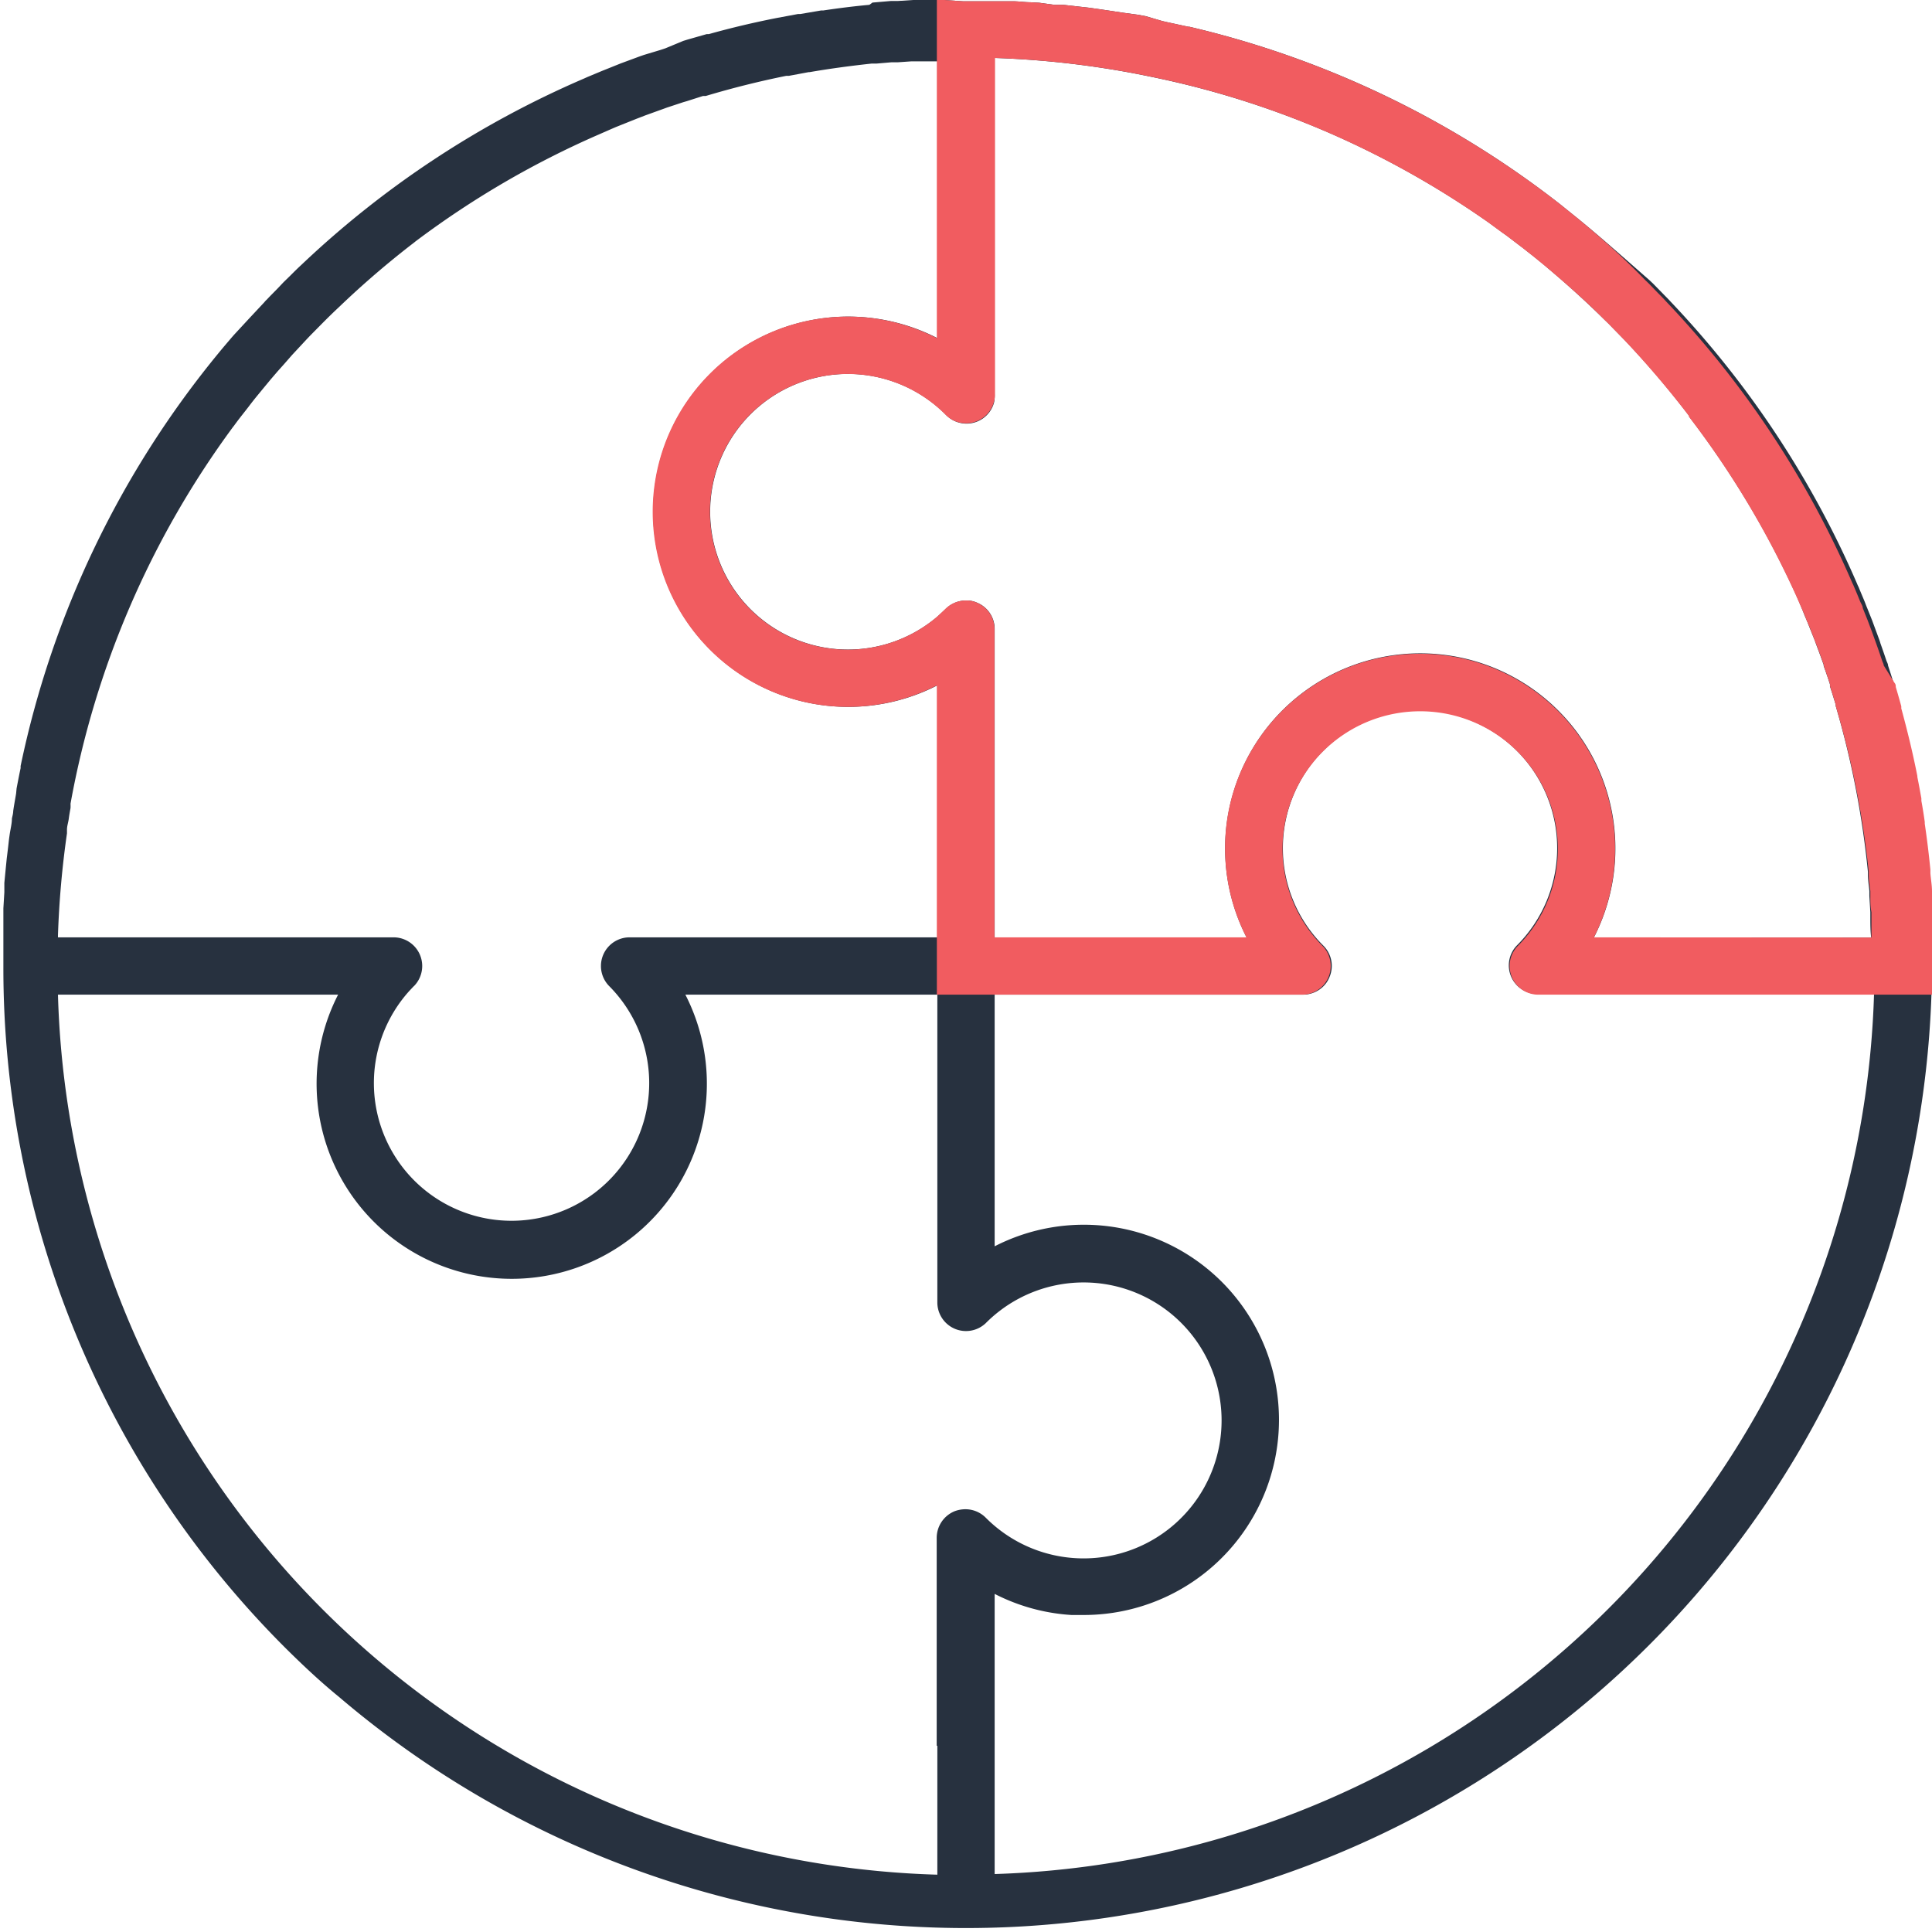 <svg id="b74dfcf2-9345-4bb2-8f7f-89a3f310eac9" data-name="Layer 1" xmlns="http://www.w3.org/2000/svg" width="120" height="120" viewBox="0 0 120 120"><defs><style>.a06e92a2-3ded-4bc1-9fe8-20c06aa8426a{fill:#27313f;}.e7325fcb-a739-4097-ae6d-45ee492a9c0a{fill:#f15c60;}</style></defs><path class="a06e92a2-3ded-4bc1-9fe8-20c06aa8426a" d="M120,60h0v-.26c0-.36,0-.73,0-1.09,0-.18,0-.36,0-.54l0-.86,0-.53-.06-.91,0-.46c0-.37-.06-.74-.1-1.12a2,2,0,0,0,0-.23c-.09-1-.21-1.9-.35-2.85,0,0,0-.08,0-.11l-.21-1.31,0-.15c-.08-.44-.16-.89-.25-1.33v-.06c-.28-1.42-.61-2.82-1-4.21a.65.65,0,0,1,0-.13c-.11-.4-.23-.79-.34-1.19a2,2,0,0,1-.08-.26c-.11-.35-.22-.7-.34-1.06,0-.1-.06-.2-.1-.3-.12-.36-.24-.71-.37-1.07a2.41,2.41,0,0,0-.08-.25l-.44-1.19-.3-.75c-.06-.14-.11-.28-.17-.43s-.25-.59-.37-.89a2.14,2.14,0,0,1-.1-.22,59.88,59.88,0,0,0-11.57-17.5h0l0,0c-.18-.2-.37-.38-.55-.57l-.53-.54v0l-.23-.22C100.85,16,99.46,14.76,98,13.57l-.41-.33-.72-.58a59.42,59.42,0,0,0-23-11l-.07,0-1.29-.28-.31-.07L71.15,1l-.5-.09L69.76.79,69.1.69,68.36.58,67.58.47,66.94.4,66.06.3l-.57,0L64.55.17,64,.14c-.32,0-.64-.05-1-.06l-.54,0-1,0H59.83L58.62,0h-.49l-.91,0-.5,0-.94.06-.43,0-1.16.1L54,.3c-1,.09-1.92.21-2.87.35H51L49.71.87l-.14,0-1.34.25h0c-1.42.28-2.82.61-4.21,1l-.13,0-1.19.34-.26.08L41.33,3l-.3.1L40,3.41l-.26.09-1.19.44-.77.31-.4.16-.91.38-.2.09A59.84,59.84,0,0,0,18.72,16.45h0c-.24.22-.47.45-.7.68l-.41.4,0,0-.36.38c-.22.23-.45.45-.67.69a1.29,1.29,0,0,0-.16.17l-.87.93,0,0-1,1.08-.15.17c-.27.32-.54.63-.8.95A59.47,59.47,0,0,0,1.28,47.58l0,.13c-.09.42-.17.84-.25,1.26L1,49.29c-.06.36-.13.73-.18,1.09,0,.15-.05.31-.08.46,0,.32-.09.65-.14,1s-.05.37-.07.55-.07.61-.11.92l-.06.6-.09.93c0,.19,0,.39,0,.58l-.06,1,0,.48c0,.44,0,.89,0,1.34,0,.06,0,.12,0,.18,0,.52,0,1,0,1.56a59.63,59.63,0,0,0,17.57,42.43c1.07,1.06,2.16,2.08,3.29,3A60,60,0,0,0,120,60ZM58.22,108.44v8A56.27,56.27,0,0,1,3.6,61.78H21a12.12,12.12,0,1,0,21.57,0H58.22V80.93a1.78,1.78,0,0,0,3,1.26,8.57,8.57,0,1,1,0,12.07,1.78,1.78,0,0,0-1.43-.51,1.89,1.89,0,0,0-.51.12,1.79,1.79,0,0,0-1.1,1.65v12.91ZM3.6,58.1a58.09,58.09,0,0,1,.56-6.34l0-.23c0-.22.08-.44.11-.67s.07-.45.11-.67a2.56,2.56,0,0,0,0-.27,56.29,56.29,0,0,1,10.1-23.41,1.47,1.47,0,0,0,.1-.13c.21-.29.44-.58.66-.86l.21-.27c.18-.24.37-.48.56-.71l.32-.39.48-.58.42-.49.42-.47.49-.56.93-1,.2-.21.79-.8.12-.12q.45-.45.9-.87a56.2,56.2,0,0,1,4.66-4l.06-.05A56.36,56.36,0,0,1,37.11,8.39l0,0L38,8l.28-.12.75-.3.5-.2.57-.22,1.11-.4.22-.08,1-.33.24-.07,1-.32.17,0q2.47-.74,5-1.25H49l1.23-.23h.06c1.27-.22,2.55-.39,3.84-.53l.3,0,.93-.08.39,0,.87-.06.41,0,1,0h.19V21a12.12,12.12,0,1,0,0,21.57V58.22H39.07a1.78,1.78,0,0,0-1.26,3,8.55,8.55,0,1,1-12.37.31c.1-.1.19-.21.3-.31h0a1.78,1.78,0,0,0-1.26-3H3.6ZM61.78,24.48V3.6a56.9,56.9,0,0,1,8.88,1l.45.09.39.08A55.82,55.82,0,0,1,82.67,8.3a56.68,56.68,0,0,1,9.71,5.46l.1.07.9.66.28.2.69.53c.15.11.3.22.44.34l.5.39.6.49.28.24q1.77,1.49,3.43,3.12l.32.31.38.39.62.63a57.11,57.11,0,0,1,4,4.7l0,.05A56.9,56.9,0,0,1,111.58,37a1.42,1.42,0,0,0,.08.18L112,38c.05.14.11.28.17.42s.17.41.25.62l.29.72.13.36c.15.39.29.78.43,1.17l0,.07q.21.57.39,1.14a.93.93,0,0,1,0,.13c.13.38.24.76.36,1.14l0,.08a56.4,56.4,0,0,1,2,10.3c0,.07,0,.14,0,.2,0,.35.07.7.09,1l0,.31.06,1c0,.1,0,.21,0,.31,0,.42,0,.84.05,1.26H99a12.12,12.12,0,1,0-21.57,0H61.78V39.07a1.76,1.76,0,0,0-1.1-1.64,1.6,1.6,0,0,0-.51-.13h-.26a1.8,1.8,0,0,0-1.17.52c-.17.17-.35.33-.53.49a8.56,8.56,0,1,1,.53-12.56,1.77,1.77,0,0,0,3-.74A1.82,1.82,0,0,0,61.78,24.48Zm0,91.92V99a12.08,12.08,0,0,0,4.77,1.31h.77a12.12,12.12,0,1,0-5.54-22.9V61.78H80.93a1.8,1.8,0,0,0,1-.3,1.71,1.71,0,0,0,.65-.8,1.77,1.77,0,0,0-.38-1.94,8.55,8.55,0,0,1,6-14.61,8.55,8.55,0,0,1,6,14.61,1.78,1.78,0,0,0,1.26,3H116.4A56.39,56.39,0,0,1,61.78,116.4Z"/><path class="e7325fcb-a739-4097-ae6d-45ee492a9c0a" d="M116.39,61.78H120c0-.59,0-1.18,0-1.77h0v-.26c0-.36,0-.73,0-1.09,0-.18,0-.36,0-.54l0-.86,0-.53c0-.31,0-.61,0-.91l0-.46c0-.37-.07-.74-.1-1.12,0-.07,0-.15,0-.23-.1-1-.21-1.9-.35-2.85,0,0,0-.08,0-.11-.06-.44-.13-.87-.21-1.31l0-.15c-.08-.44-.16-.89-.25-1.33v-.06c-.28-1.42-.62-2.82-1-4.21a.65.65,0,0,0,0-.13c-.11-.4-.22-.79-.34-1.19,0-.08,0-.17-.08-.26L117,41.33c0-.1-.07-.2-.1-.3-.12-.36-.24-.71-.37-1.07l-.09-.25c-.14-.4-.29-.79-.44-1.19l-.3-.75c0-.14-.11-.28-.17-.43s-.24-.59-.37-.89a2.14,2.14,0,0,0-.1-.22,59.68,59.68,0,0,0-11.57-17.5h0l0,0c-.18-.2-.36-.38-.55-.57l-.52-.54,0,0-.23-.22C100.84,16,99.44,14.76,98,13.57l-.41-.33-.72-.58a59.53,59.53,0,0,0-23-11l-.06,0-1.3-.28-.3-.07L71.13,1l-.5-.09L69.75.79l-.66-.1L68.35.58,67.56.47,66.93.4,66.05.3l-.57,0L64.54.17,64,.14c-.32,0-.64-.05-1-.06l-.55,0-1,0H59.82L58.61,0h-.42V21a12.12,12.12,0,1,0,0,21.57V61.78H80.91a1.78,1.78,0,0,0,1.26-3,8.55,8.55,0,1,1,12.08,0,1.78,1.78,0,0,0,1.25,3h20.89ZM99,58.22a12.12,12.12,0,1,0-22.17-9.7,11.94,11.94,0,0,0-.74,4.16,12.07,12.07,0,0,0,1.33,5.54H61.77V39.07a1.78,1.78,0,0,0-1.1-1.64,1.59,1.59,0,0,0-.52-.13h-.26a1.82,1.82,0,0,0-1.17.52l-.52.49a8.56,8.56,0,1,1,.52-12.56,1.79,1.79,0,0,0,3-.74,1.82,1.82,0,0,0,.08-.52V3.6a56.78,56.78,0,0,1,8.87,1l.46.09.38.08A55.42,55.42,0,0,1,82.65,8.3a56.3,56.3,0,0,1,9.71,5.46l.1.07.9.66a2.83,2.83,0,0,1,.28.2l.7.53.44.34.49.39.6.49.29.24c1.17,1,2.32,2,3.43,3.12l.32.31.38.39.61.63a59.27,59.27,0,0,1,4,4.7l0,.05A56.41,56.41,0,0,1,111.56,37l.08.18L112,38c.06.14.12.28.17.42s.18.41.26.62.19.48.28.72l.14.36c.15.39.29.78.43,1.17l0,.07.39,1.14a.5.5,0,0,0,0,.13c.12.38.24.76.35,1.14l0,.08a56.42,56.42,0,0,1,2.05,10.3c0,.07,0,.14,0,.2,0,.35.07.7.1,1,0,.11,0,.21,0,.31,0,.33,0,.65.07,1,0,.1,0,.21,0,.31,0,.42,0,.84,0,1.26Z"/></svg>